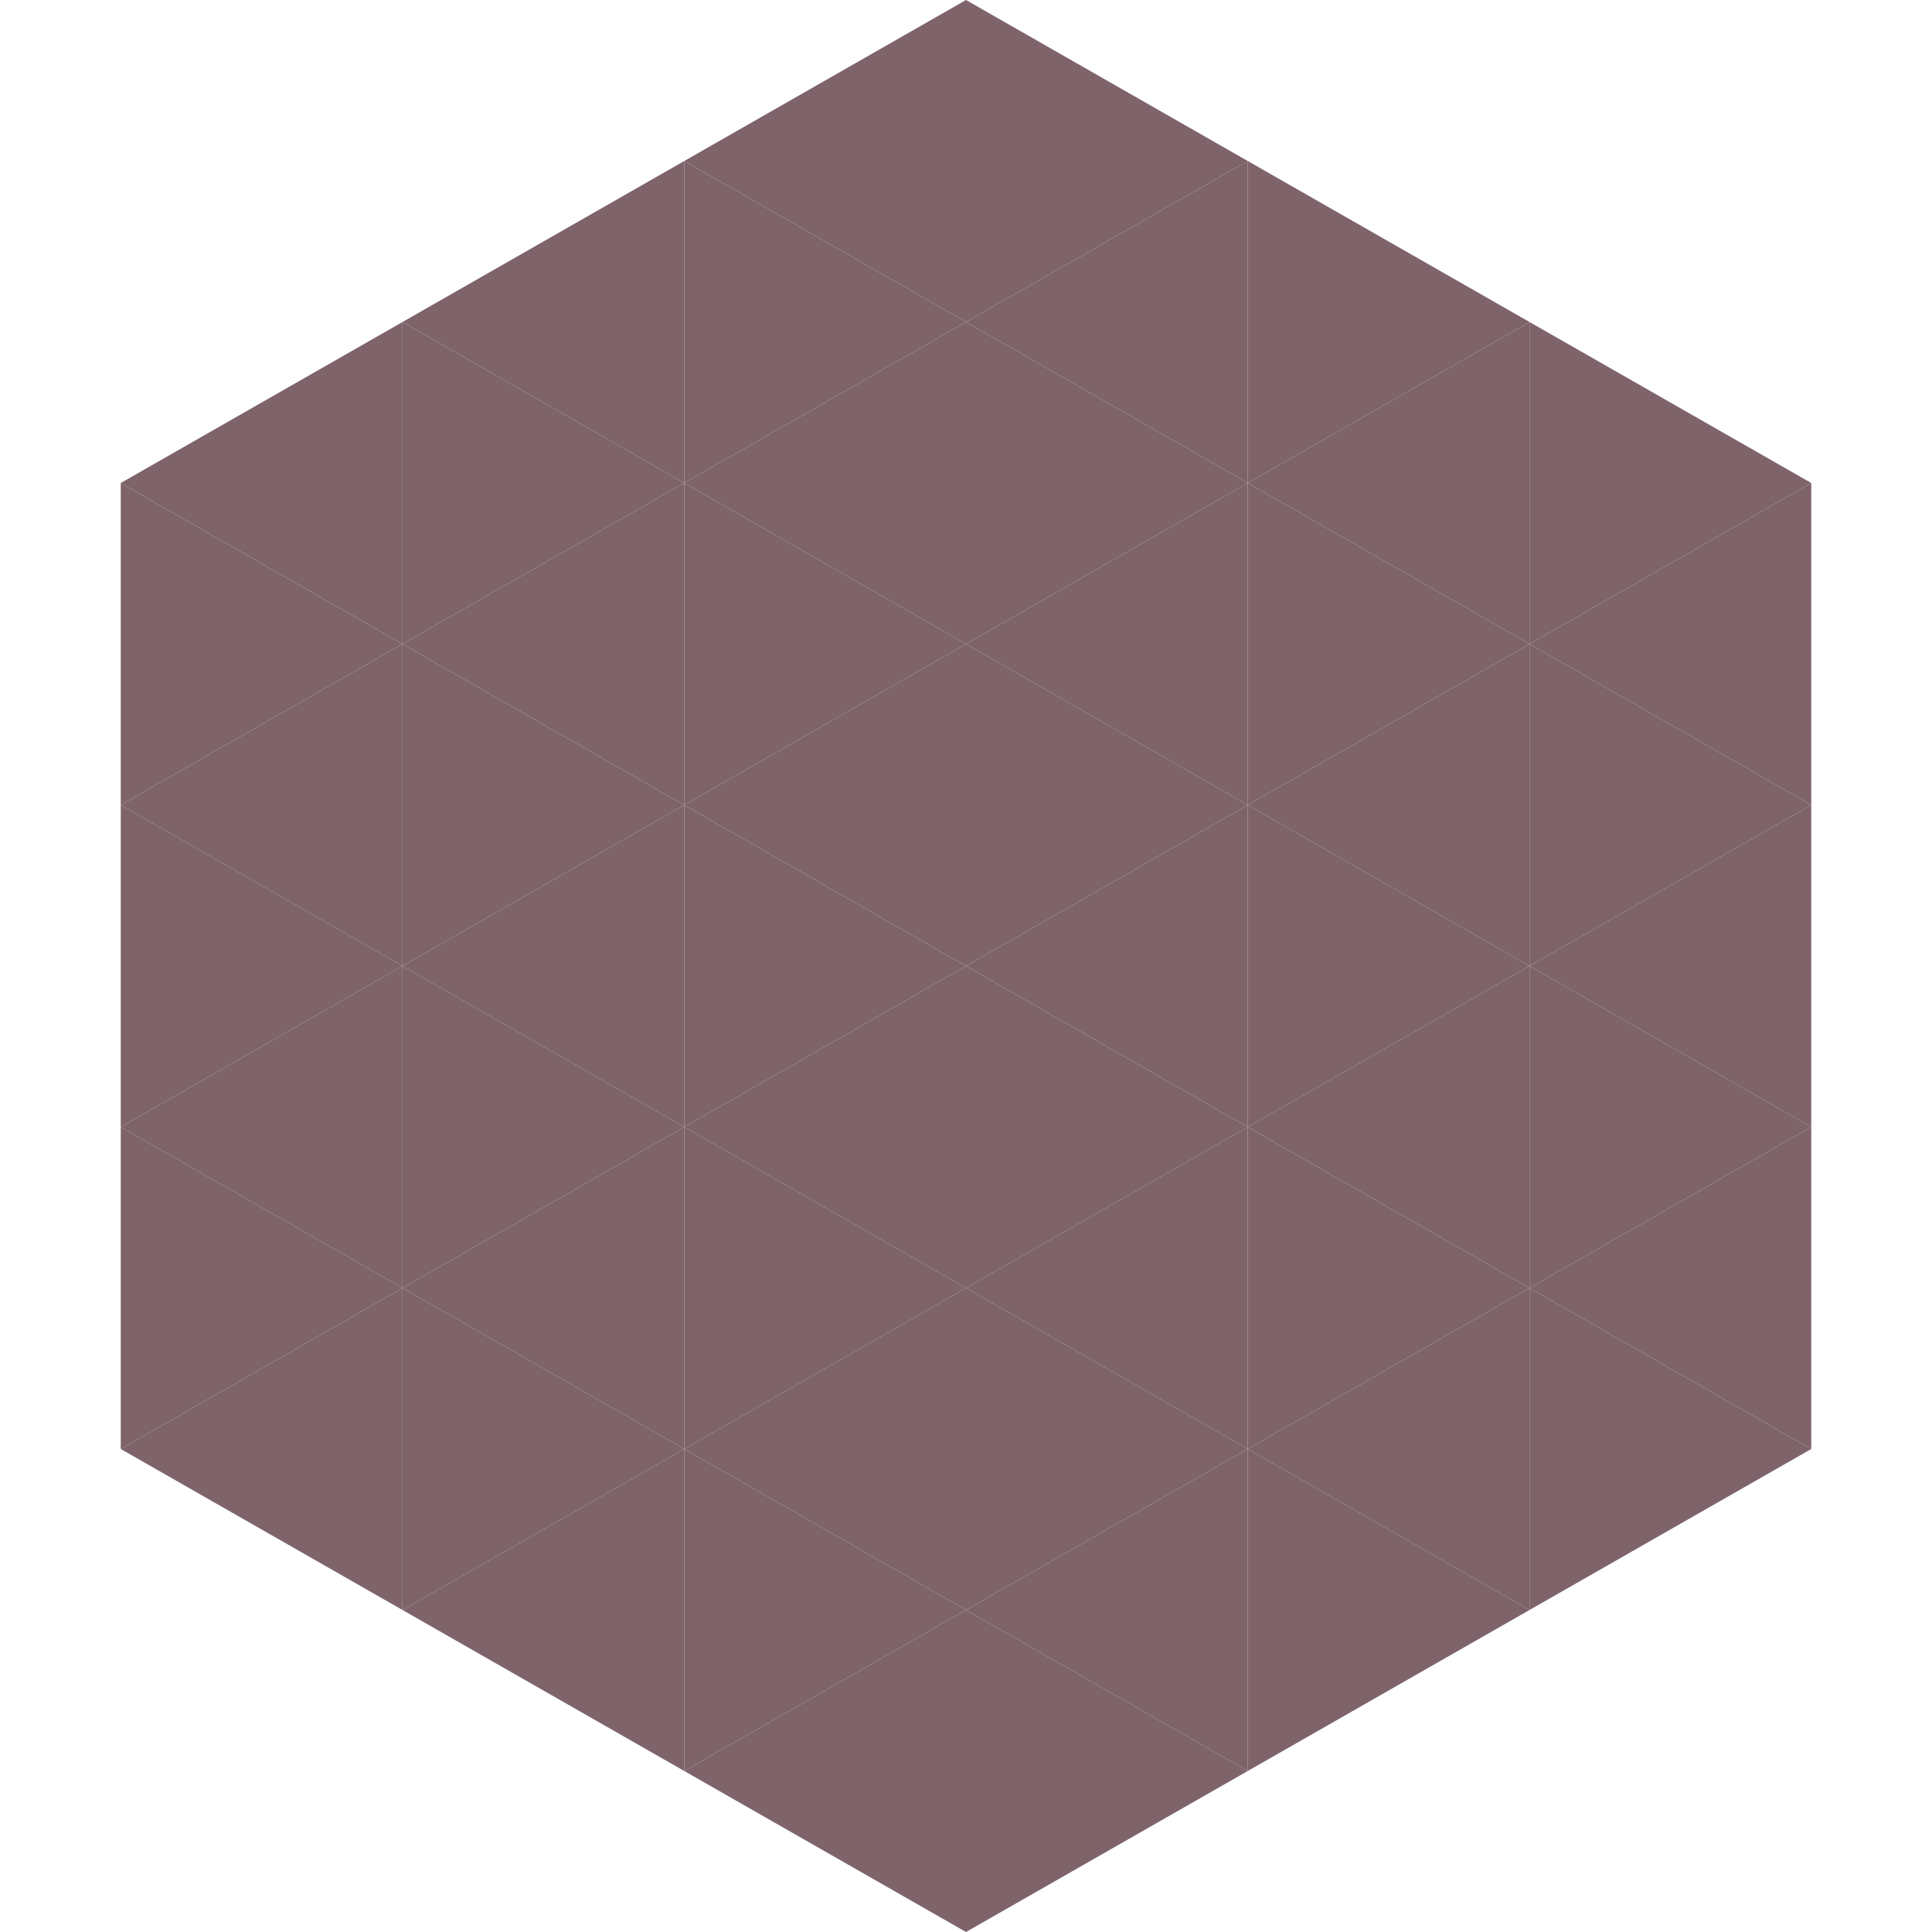 <?xml version="1.0"?>
<!-- Generated by SVGo -->
<svg width="240" height="240"
     xmlns="http://www.w3.org/2000/svg"
     xmlns:xlink="http://www.w3.org/1999/xlink">
<polygon points="50,40 15,60 50,80" style="fill:rgb(126,100,106)" />
<polygon points="190,40 225,60 190,80" style="fill:rgb(126,100,106)" />
<polygon points="15,60 50,80 15,100" style="fill:rgb(126,100,106)" />
<polygon points="225,60 190,80 225,100" style="fill:rgb(126,100,106)" />
<polygon points="50,80 15,100 50,120" style="fill:rgb(126,100,106)" />
<polygon points="190,80 225,100 190,120" style="fill:rgb(126,100,106)" />
<polygon points="15,100 50,120 15,140" style="fill:rgb(126,100,106)" />
<polygon points="225,100 190,120 225,140" style="fill:rgb(126,100,106)" />
<polygon points="50,120 15,140 50,160" style="fill:rgb(126,100,106)" />
<polygon points="190,120 225,140 190,160" style="fill:rgb(126,100,106)" />
<polygon points="15,140 50,160 15,180" style="fill:rgb(126,100,106)" />
<polygon points="225,140 190,160 225,180" style="fill:rgb(126,100,106)" />
<polygon points="50,160 15,180 50,200" style="fill:rgb(126,100,106)" />
<polygon points="190,160 225,180 190,200" style="fill:rgb(126,100,106)" />
<polygon points="15,180 50,200 15,220" style="fill:rgb(255,255,255); fill-opacity:0" />
<polygon points="225,180 190,200 225,220" style="fill:rgb(255,255,255); fill-opacity:0" />
<polygon points="50,0 85,20 50,40" style="fill:rgb(255,255,255); fill-opacity:0" />
<polygon points="190,0 155,20 190,40" style="fill:rgb(255,255,255); fill-opacity:0" />
<polygon points="85,20 50,40 85,60" style="fill:rgb(126,100,106)" />
<polygon points="155,20 190,40 155,60" style="fill:rgb(126,100,106)" />
<polygon points="50,40 85,60 50,80" style="fill:rgb(126,100,106)" />
<polygon points="190,40 155,60 190,80" style="fill:rgb(126,100,106)" />
<polygon points="85,60 50,80 85,100" style="fill:rgb(126,100,106)" />
<polygon points="155,60 190,80 155,100" style="fill:rgb(126,100,106)" />
<polygon points="50,80 85,100 50,120" style="fill:rgb(126,100,106)" />
<polygon points="190,80 155,100 190,120" style="fill:rgb(126,100,106)" />
<polygon points="85,100 50,120 85,140" style="fill:rgb(126,100,106)" />
<polygon points="155,100 190,120 155,140" style="fill:rgb(126,100,106)" />
<polygon points="50,120 85,140 50,160" style="fill:rgb(126,100,106)" />
<polygon points="190,120 155,140 190,160" style="fill:rgb(126,100,106)" />
<polygon points="85,140 50,160 85,180" style="fill:rgb(126,100,106)" />
<polygon points="155,140 190,160 155,180" style="fill:rgb(126,100,106)" />
<polygon points="50,160 85,180 50,200" style="fill:rgb(126,100,106)" />
<polygon points="190,160 155,180 190,200" style="fill:rgb(126,100,106)" />
<polygon points="85,180 50,200 85,220" style="fill:rgb(126,100,106)" />
<polygon points="155,180 190,200 155,220" style="fill:rgb(126,100,106)" />
<polygon points="120,0 85,20 120,40" style="fill:rgb(126,100,106)" />
<polygon points="120,0 155,20 120,40" style="fill:rgb(126,100,106)" />
<polygon points="85,20 120,40 85,60" style="fill:rgb(126,100,106)" />
<polygon points="155,20 120,40 155,60" style="fill:rgb(126,100,106)" />
<polygon points="120,40 85,60 120,80" style="fill:rgb(126,100,106)" />
<polygon points="120,40 155,60 120,80" style="fill:rgb(126,100,106)" />
<polygon points="85,60 120,80 85,100" style="fill:rgb(126,100,106)" />
<polygon points="155,60 120,80 155,100" style="fill:rgb(126,100,106)" />
<polygon points="120,80 85,100 120,120" style="fill:rgb(126,100,106)" />
<polygon points="120,80 155,100 120,120" style="fill:rgb(126,100,106)" />
<polygon points="85,100 120,120 85,140" style="fill:rgb(126,100,106)" />
<polygon points="155,100 120,120 155,140" style="fill:rgb(126,100,106)" />
<polygon points="120,120 85,140 120,160" style="fill:rgb(126,100,106)" />
<polygon points="120,120 155,140 120,160" style="fill:rgb(126,100,106)" />
<polygon points="85,140 120,160 85,180" style="fill:rgb(126,100,106)" />
<polygon points="155,140 120,160 155,180" style="fill:rgb(126,100,106)" />
<polygon points="120,160 85,180 120,200" style="fill:rgb(126,100,106)" />
<polygon points="120,160 155,180 120,200" style="fill:rgb(126,100,106)" />
<polygon points="85,180 120,200 85,220" style="fill:rgb(126,100,106)" />
<polygon points="155,180 120,200 155,220" style="fill:rgb(126,100,106)" />
<polygon points="120,200 85,220 120,240" style="fill:rgb(126,100,106)" />
<polygon points="120,200 155,220 120,240" style="fill:rgb(126,100,106)" />
<polygon points="85,220 120,240 85,260" style="fill:rgb(255,255,255); fill-opacity:0" />
<polygon points="155,220 120,240 155,260" style="fill:rgb(255,255,255); fill-opacity:0" />
</svg>
